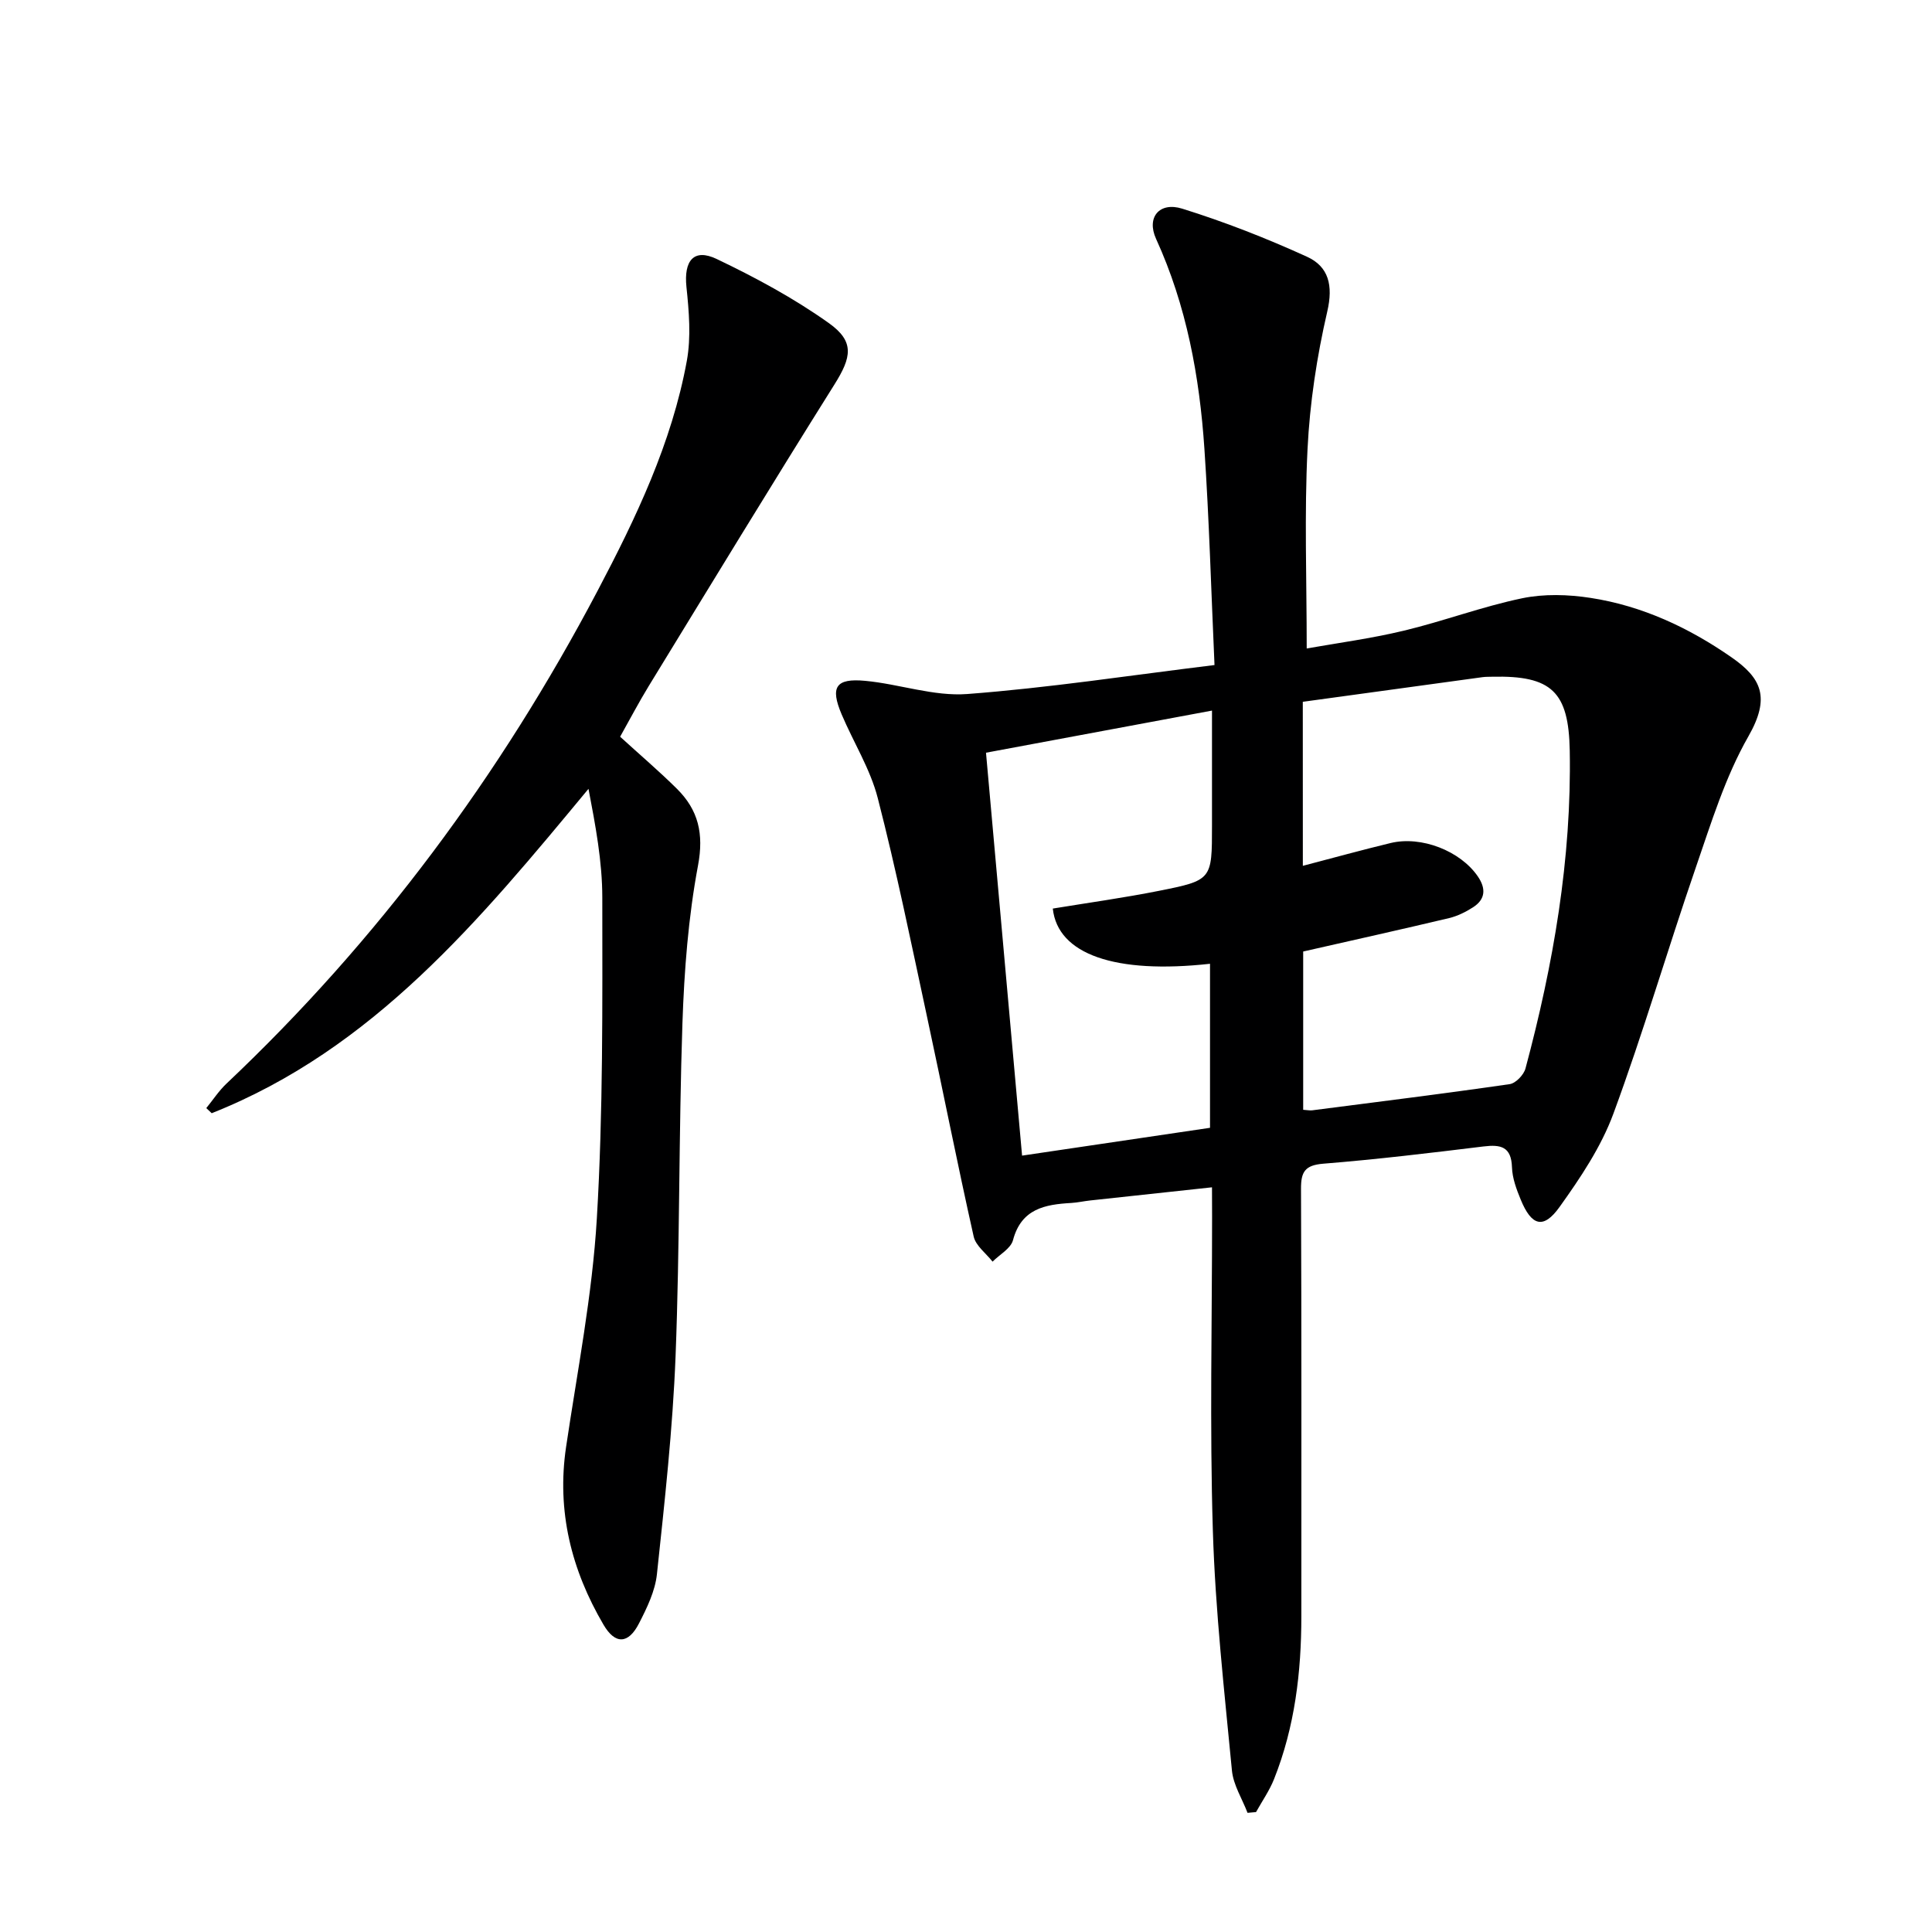 <svg enable-background="new 0 0 400 400" viewBox="0 0 400 400" xmlns="http://www.w3.org/2000/svg"><path d="m250.93 245.82c-8.79.95-16.99 1.83-25.19 2.72-1.32.14-2.62.44-3.94.52-5.46.31-10.34 1.19-12.07 7.7-.46 1.74-2.77 2.98-4.23 4.45-1.34-1.72-3.48-3.27-3.91-5.2-3.41-15.2-6.42-30.48-9.7-45.7-3.24-15.06-6.32-30.17-10.16-45.08-1.55-6.02-5.02-11.53-7.48-17.33-2.4-5.66-1.23-7.52 4.89-6.94 7.07.66 14.18 3.25 21.11 2.73 16.85-1.27 33.6-3.85 51.2-6-.7-15.58-1.11-30.2-2.09-44.77-1.01-14.98-3.69-29.62-10.01-43.47-2.03-4.45.69-7.72 5.41-6.25 8.8 2.74 17.45 6.13 25.85 9.96 4.47 2.04 5.44 5.93 4.19 11.32-2.16 9.33-3.62 18.95-4.09 28.51-.67 13.42-.17 26.89-.17 41.27 6.33-1.13 13.31-2.05 20.13-3.69 8.21-1.97 16.19-4.98 24.45-6.7 4.56-.95 9.56-.8 14.2-.08 10.68 1.64 20.37 6.18 29.17 12.3 6.23 4.33 8.09 8.33 3.49 16.38-4.79 8.38-7.7 17.91-10.88 27.13-5.84 16.95-10.87 34.18-17.07 50.99-2.54 6.88-6.83 13.28-11.14 19.3-3.34 4.67-5.8 3.94-8.04-1.52-.88-2.13-1.74-4.44-1.81-6.69-.14-4.27-2.3-4.76-5.88-4.32-11.04 1.35-22.1 2.68-33.18 3.57-3.81.31-4.64 1.69-4.62 5.21.12 29.5.07 59 .07 88.5 0 11.55-1.35 22.89-5.65 33.7-.95 2.39-2.47 4.56-3.73 6.83-.59.05-1.17.11-1.76.16-1.11-2.91-2.94-5.76-3.23-8.75-1.58-16.52-3.44-33.06-3.95-49.64-.67-21.65-.16-43.33-.16-64.99-.02-1.81-.02-3.6-.02-6.13zm18.81-66.56c6.38-1.67 12.25-3.29 18.17-4.72 6.38-1.54 14.44 1.64 18.05 6.9 1.71 2.49 1.63 4.73-.99 6.41-1.51.97-3.21 1.81-4.94 2.23-9.97 2.37-19.97 4.59-30.22 6.92v32.77c.89.06 1.39.17 1.87.11 13.63-1.76 27.28-3.45 40.88-5.42 1.26-.18 2.93-1.93 3.28-3.26 5.77-21.54 9.56-43.37 9.16-65.78-.22-12.2-3.73-15.6-16.08-15.31-.67.02-1.34 0-1.99.09-12.31 1.68-24.62 3.37-37.2 5.1.01 11.23.01 22.16.01 33.96zm-65.6-23.42c2.49 27.77 4.95 55.31 7.47 83.42 13.34-1.97 26.24-3.88 38.91-5.76 0-11.83 0-22.88 0-33.96-19.62 2.17-31.53-1.93-32.55-11.43 7.31-1.2 14.68-2.22 21.97-3.67 11.01-2.19 10.99-2.32 10.99-13.49 0-7.89 0-15.79 0-23.83-15.9 2.97-31.03 5.79-46.79 8.72z" fill="#000001"/><path d="m128.39 152.53c4.2 3.83 8.12 7.17 11.77 10.79 4.42 4.39 5.59 9.27 4.36 15.85-2.01 10.73-2.86 21.75-3.23 32.69-.77 22.96-.53 45.96-1.42 68.91-.59 15.08-2.26 30.12-3.86 45.14-.37 3.51-2.07 7-3.72 10.21-2.18 4.25-4.9 4.43-7.34.26-6.66-11.35-9.72-23.53-7.75-36.8 2.34-15.75 5.43-31.48 6.37-47.32 1.31-22.08 1.14-44.27 1.13-66.41 0-7.48-1.41-14.96-2.86-22.53-22.46 27.1-44.51 53.87-78.01 67.16-.37-.35-.75-.71-1.12-1.06 1.38-1.69 2.59-3.56 4.16-5.05 31.39-29.65 56.73-63.88 76.83-102.01 7.98-15.14 15.39-30.64 18.5-47.65.9-4.94.45-10.24-.08-15.31-.56-5.41 1.5-8.05 6.26-5.78 8.02 3.83 15.96 8.11 23.19 13.25 5.45 3.86 4.72 7.12 1.17 12.77-12.98 20.69-25.67 41.56-38.42 62.39-2.08 3.4-3.93 6.94-5.93 10.5z" fill="#000001"/></svg>